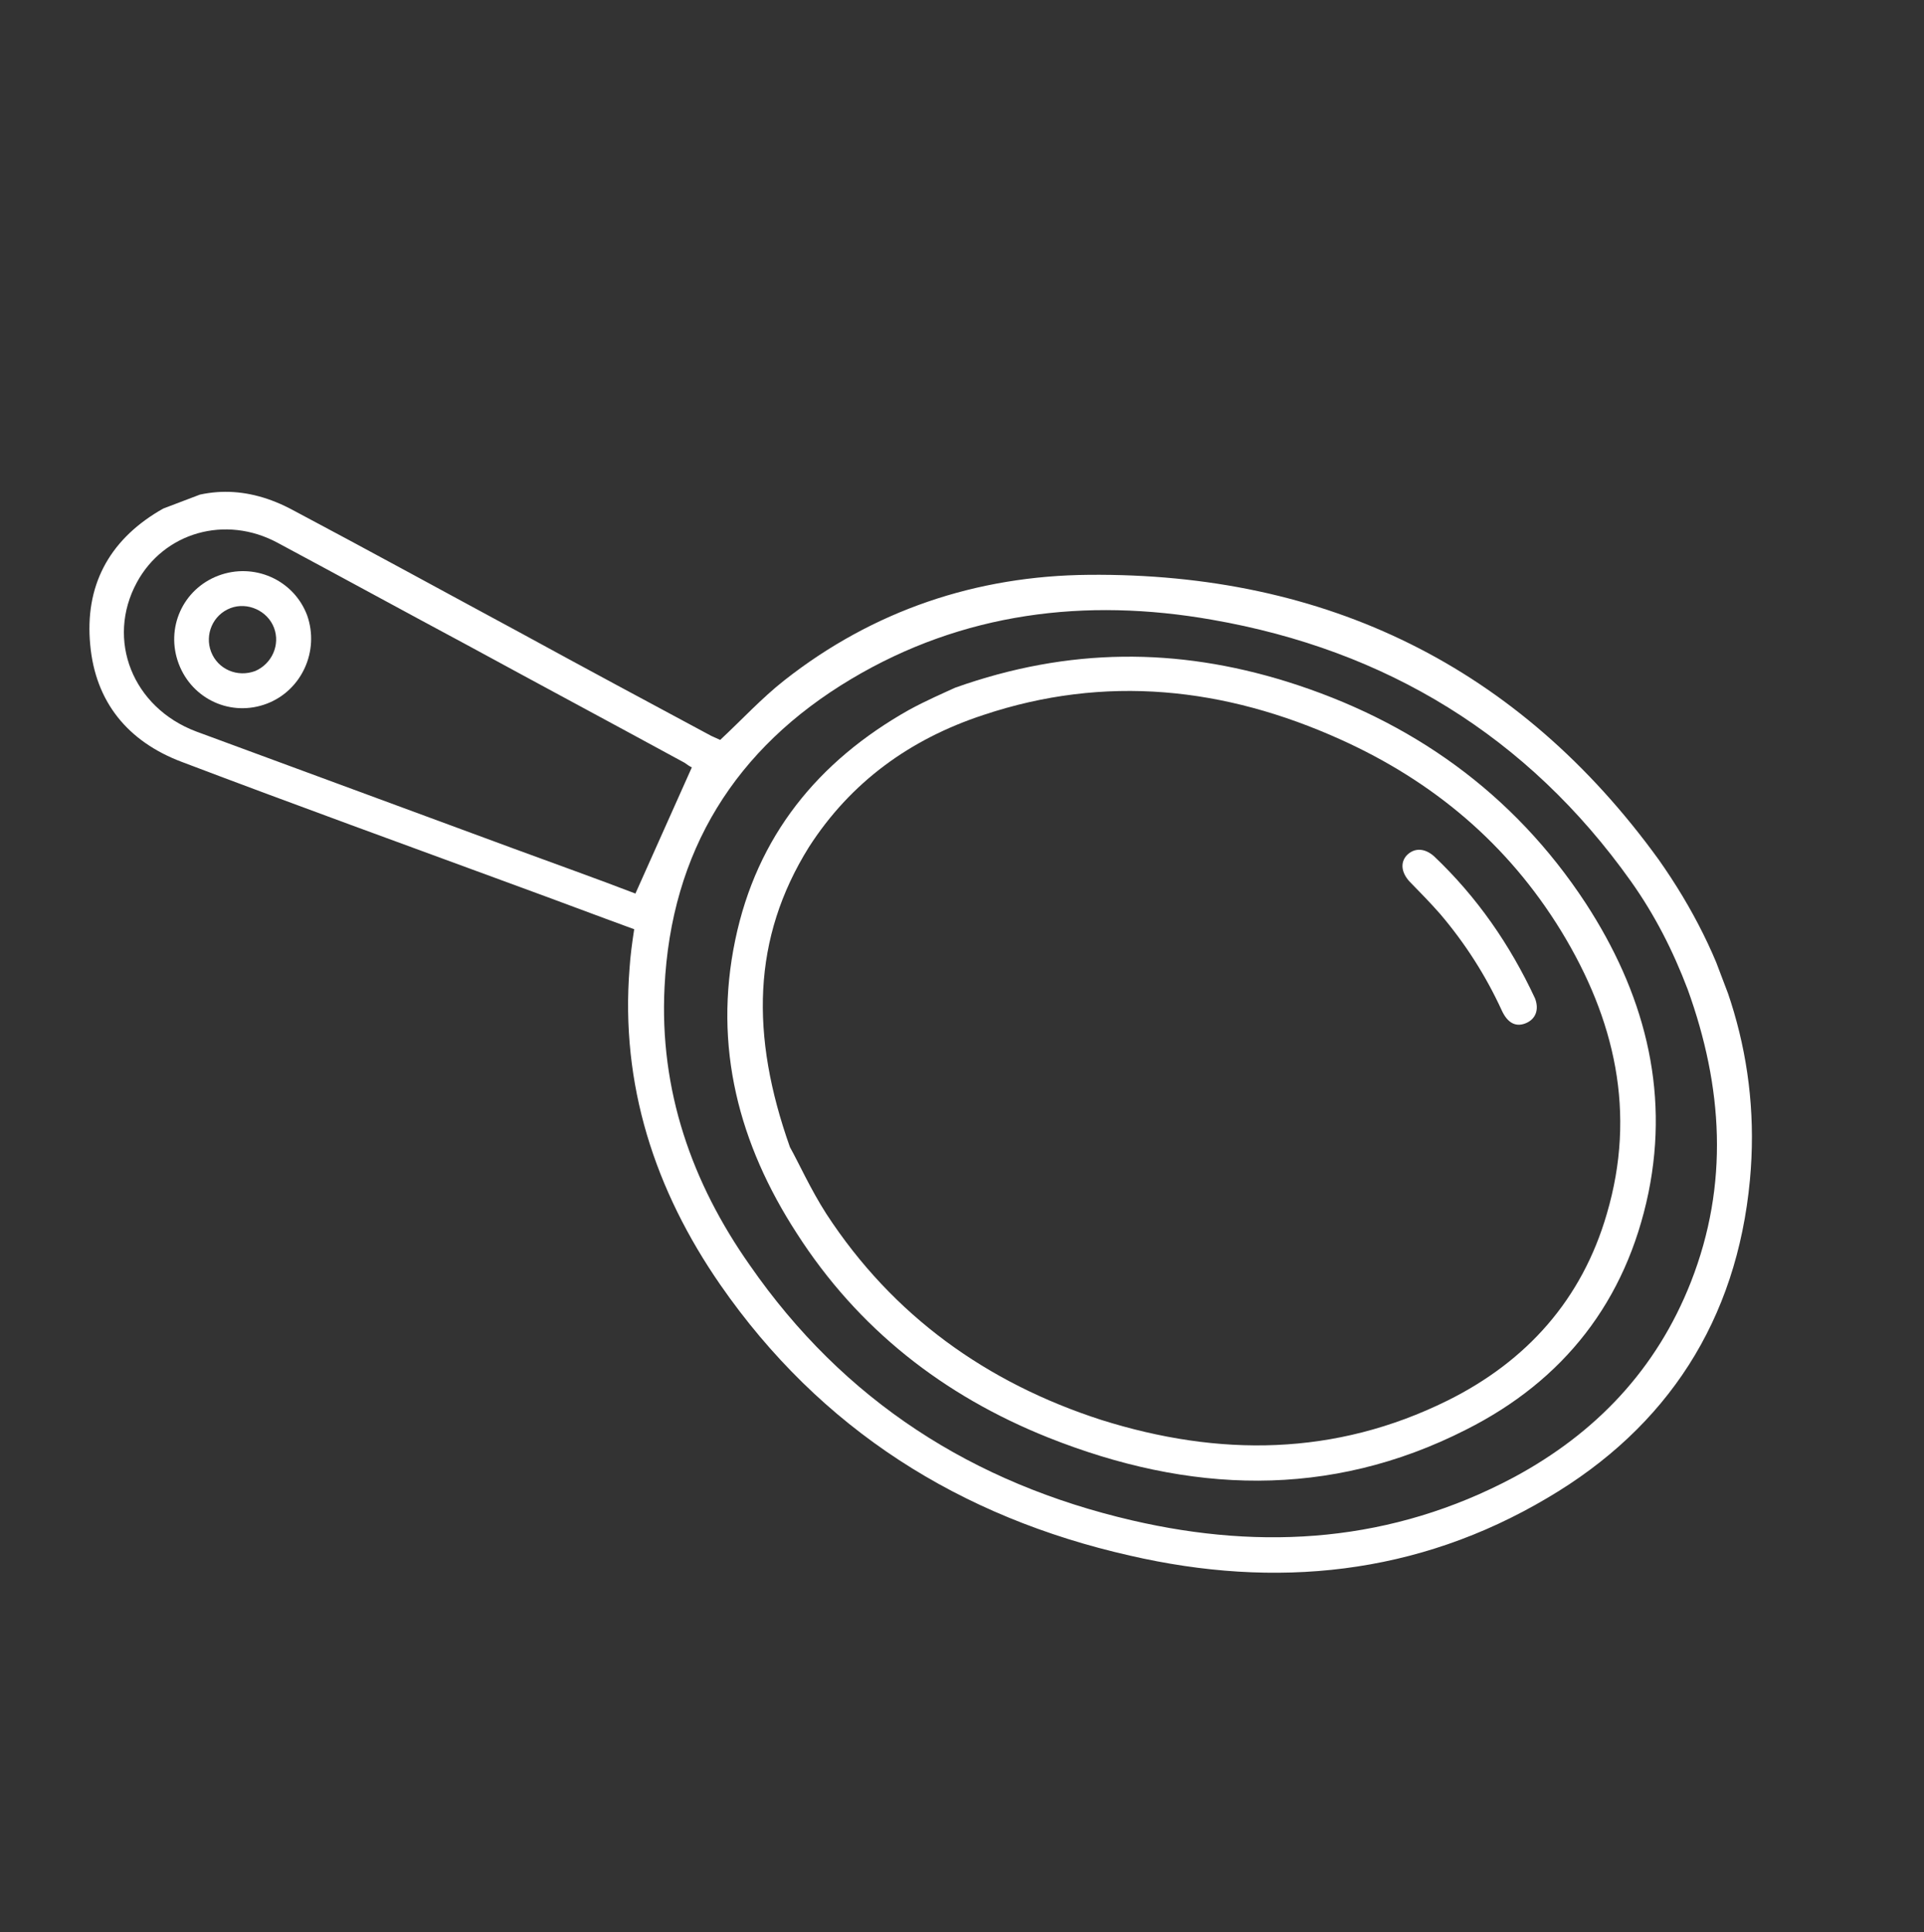 <svg width="498" height="500" viewBox="0 0 498 500" fill="none" xmlns="http://www.w3.org/2000/svg">
<rect x="0" y="0" width="498" height="500" fill="#333333" stroke="none"/>
<g clip-path="url(#clip0_145_98)">
<g clip-path="url(#clip1_145_98)">
<path d="M164.153 240.483C154.165 236.843 144.385 233.123 134.396 229.483C105.216 218.743 76.116 208.213 47.066 197.184C33.117 191.93 24.689 181.701 23.351 166.857C21.934 151.805 28.018 140.138 41.057 132.305C52.376 125.605 64.124 125.699 75.854 132.035C95.614 142.517 115.244 153.287 135.083 163.979C151.38 172.897 167.885 181.737 184.103 190.446C184.968 190.837 185.834 191.227 186.411 191.488C192.06 186.223 197.131 180.698 203.019 176.062C226.022 157.966 252.739 149.014 281.806 148.763C343.263 148.197 393.108 172.432 429.333 222.471C446.948 247.44 455.76 275.034 452.944 305.367C449.533 341.684 431.606 369.364 400.545 387.643C366.799 407.663 330.163 411.27 292.438 402.577C248.506 392.646 212.379 369.914 186.454 332.512C169.496 308.013 160.554 280.708 162.953 250.534C163.17 247.333 163.597 244.052 164.153 240.483ZM436.844 256.077C433.021 246.016 428.313 236.771 422.143 228.082C395.431 190.499 358.757 168.215 313.712 160.385C280.923 154.615 249.181 158.521 220.338 175.718C190.321 193.6 173.697 220.306 172.006 255.488C170.662 282.145 179.035 306.068 194.092 327.451C218.435 362.576 251.886 383.926 293.042 393.473C327.126 401.39 360.42 399.053 391.829 382.32C413.064 370.893 428.776 354.369 437.653 331.806C447.613 306.434 445.904 281.178 436.844 256.077ZM164.469 231.248C169.379 220.267 174.161 209.575 179.072 198.594C178.495 198.334 177.838 197.864 177.181 197.394C158.497 187.223 139.891 177.263 121.206 167.093C104.701 158.253 88.403 149.334 71.898 140.495C58.356 133.167 42.422 137.783 35.403 150.764C27.399 165.559 34.298 183.086 50.764 189.302C78.004 199.34 105.532 209.508 132.772 219.546C143.337 223.447 154.112 227.268 164.469 231.248Z" fill="white"/>
<path d="M247.247 177.966C276.728 167.482 304.751 167.628 332.926 176.351C365.189 186.399 391.666 205.122 410.426 233.733C425.334 256.612 432.196 281.589 426.693 308.626C420.882 336.74 404.773 357.253 379.49 369.978C344.032 388.009 307.603 386.5 271.26 372.006C244.199 361.181 222.1 343.913 206.266 319.227C191.277 296.139 184.545 270.873 190.306 243.258C195.889 216.43 211.69 196.994 235.321 183.696C239.678 181.322 244.193 179.366 247.247 177.966ZM204.468 296.883C206.688 300.837 209.814 307.805 213.904 314.166C231.082 340.5 255.379 357.892 285.076 367.476C315.479 377.031 345.541 376.882 374.713 362.439C395.222 352.247 409.472 336.278 415.892 314.17C423.623 287.965 417.995 263.719 404.081 240.941C390.247 218.374 370.954 202.198 347.006 191.389C317 177.845 286.081 174.483 254.481 185.051C235.572 191.277 220.197 202.396 209.379 219.22C194.673 242.798 194.184 267.93 204.468 296.883Z" fill="white"/>
<path d="M69.065 182.108C59.875 185.601 49.776 181.042 46.272 171.82C42.767 162.598 47.291 152.484 56.481 148.991C65.672 145.499 75.979 149.978 79.483 159.2C82.779 168.502 78.047 178.695 69.065 182.108ZM54.627 168.645C56.379 173.256 61.493 175.391 66.088 173.645C70.395 171.768 72.592 166.856 70.919 162.454C69.247 158.053 64.053 155.709 59.667 157.375C55.072 159.121 52.955 164.244 54.627 168.645Z" fill="white"/>
<path d="M394.768 264.869C392.261 265.821 390.162 264.7 388.679 261.426C384.548 252.442 379.243 244.143 372.765 236.53C370.237 233.653 367.501 230.855 364.764 228.057C362.685 225.729 362.435 223.185 364.126 221.344C366.025 219.423 368.641 219.388 371.139 221.557C382.343 232.171 390.862 244.525 397.322 258.381C398.437 261.316 397.483 263.837 394.768 264.869Z" fill="white"/>
</g>
</g>
<defs>
<clipPath id="clip0_145_98">
<rect width="428.834" height="426.376" fill="white" transform="translate(420.011 0.933) rotate(79.597)"/>
</clipPath>
<clipPath id="clip1_145_98">
<rect width="365.785" height="368.846" fill="white" transform="translate(485.52 357.753) rotate(159.194)"/>
</clipPath>
</defs>
</svg>

